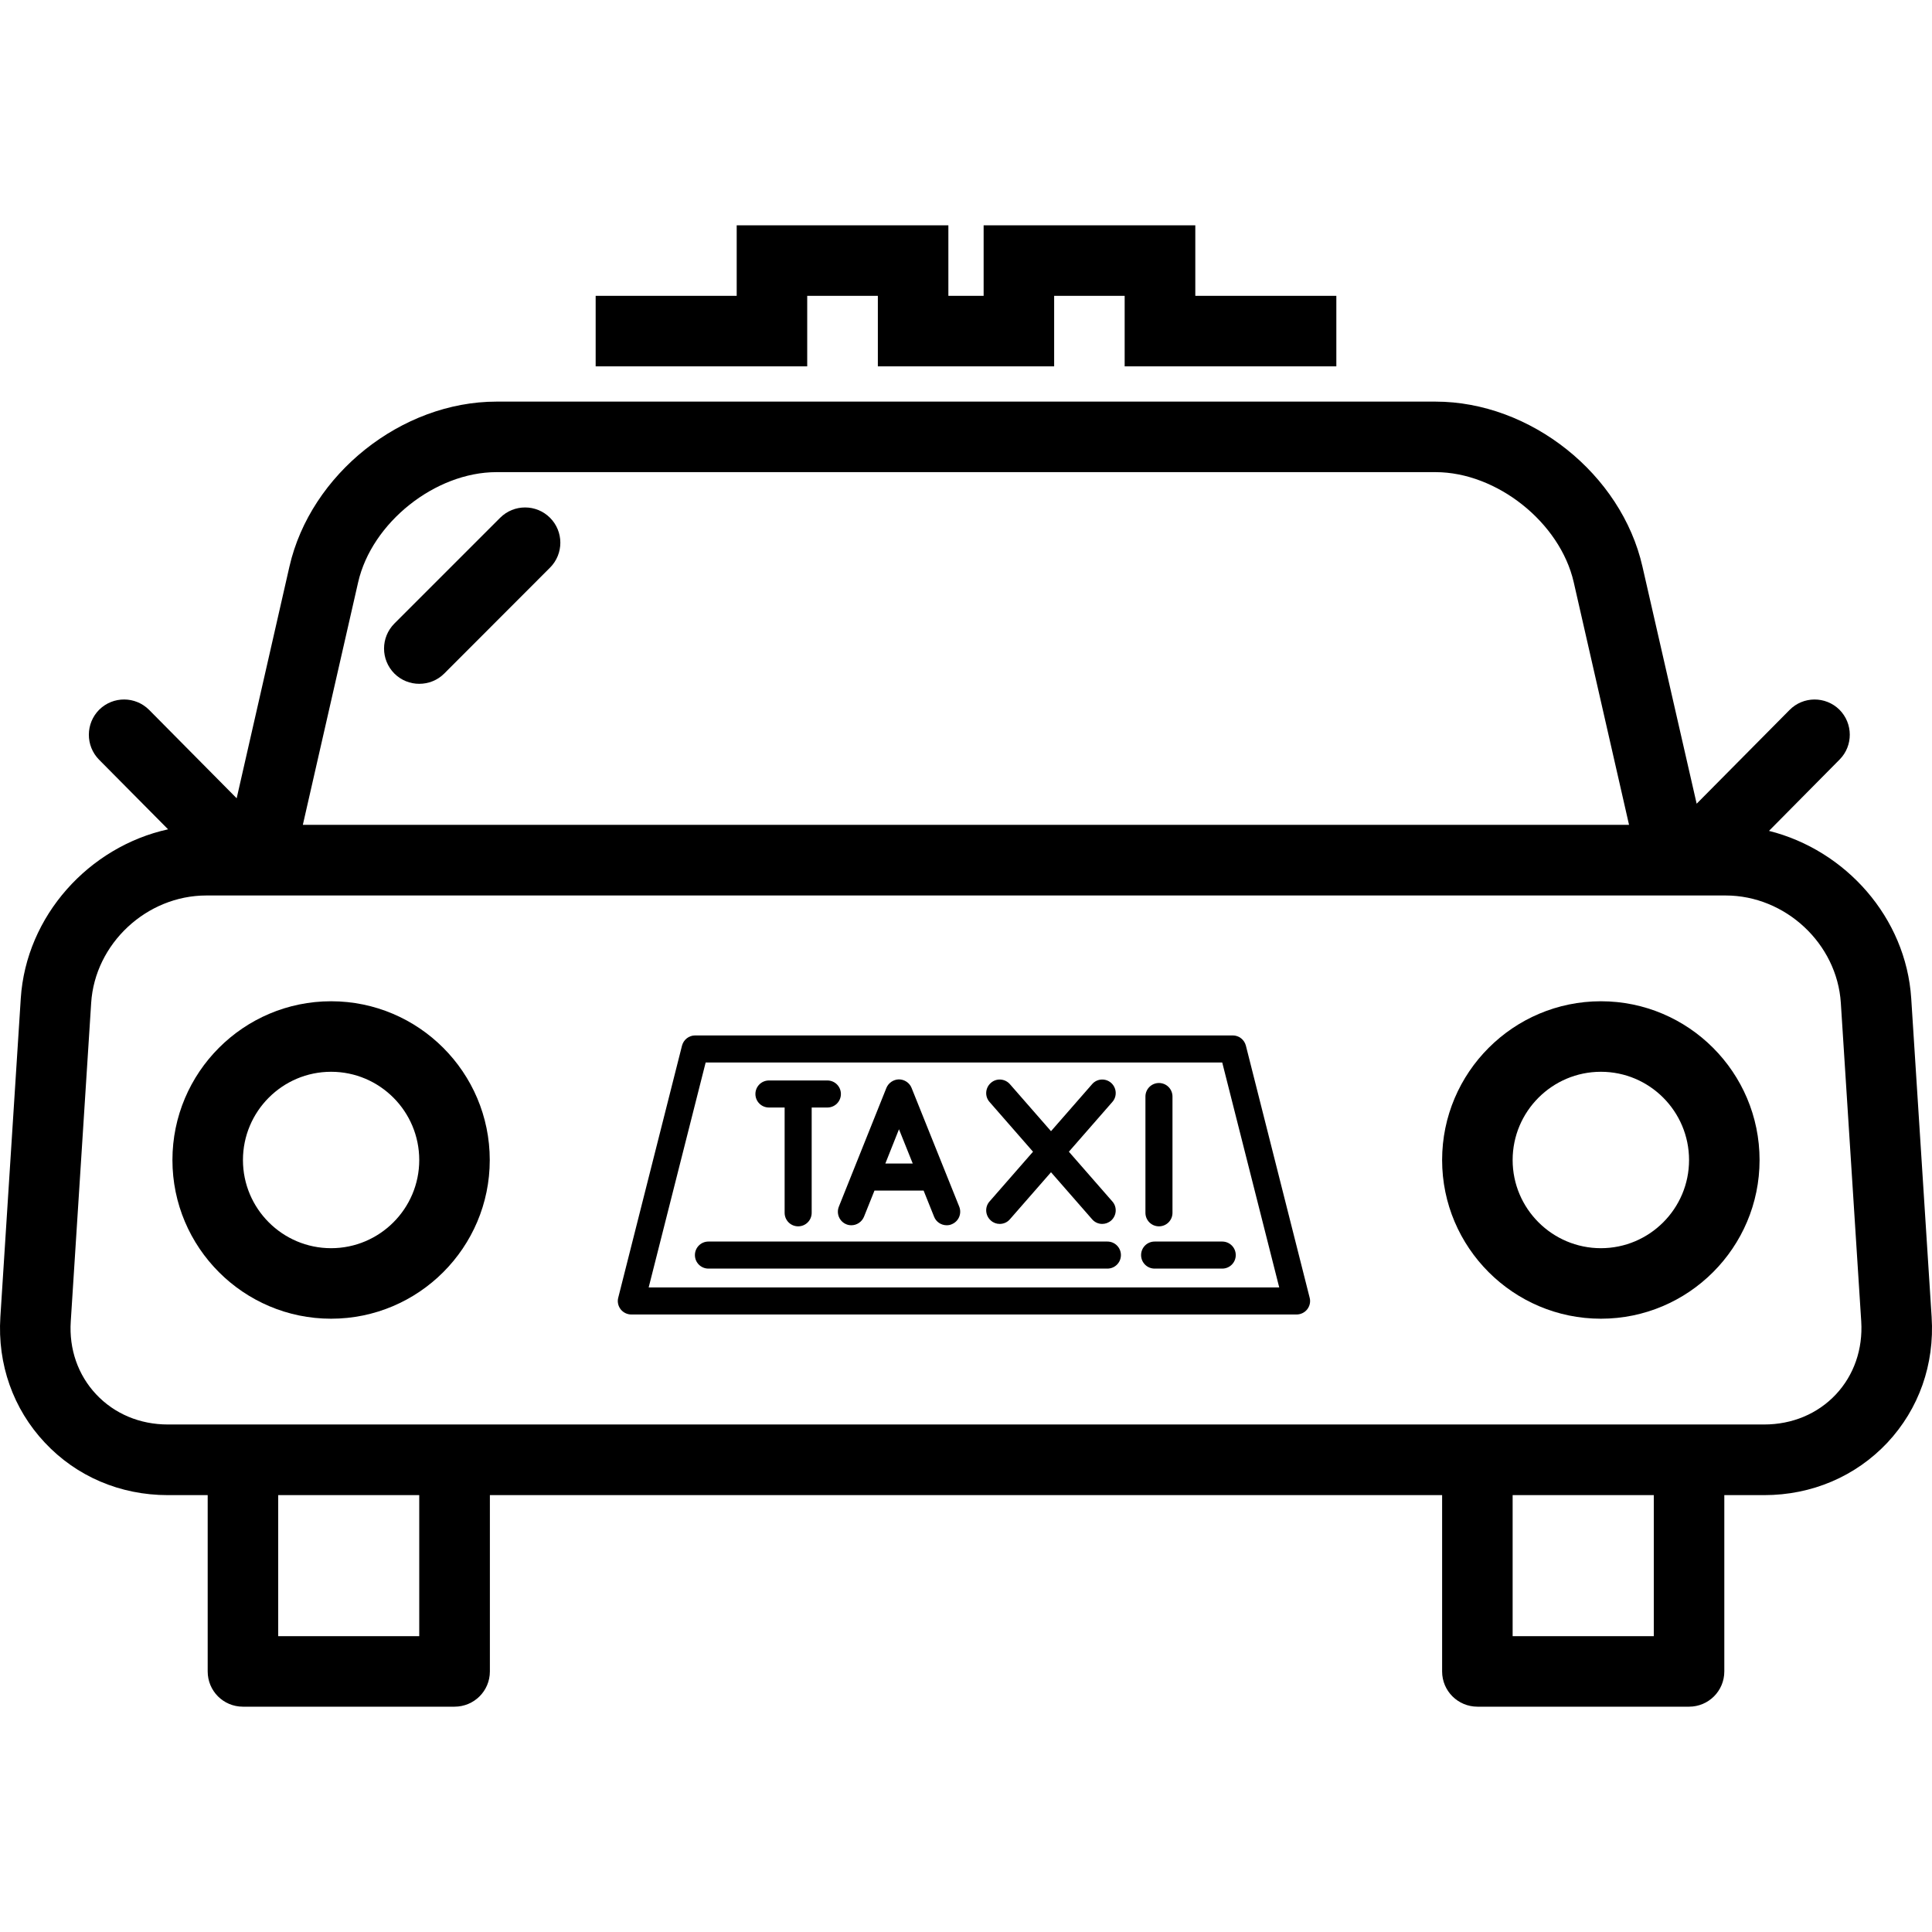 <svg width="16" height="16" viewBox="0 0 16 16" fill="none" xmlns="http://www.w3.org/2000/svg">
<rect x="0" y="0" width="16" height="16" fill="#808080" stroke="none"/>
<g clip-path="url(#clip0_11797_17568)">
<rect width="16" height="16" fill="white"/>
<g clip-path="url(#clip1_11797_17568)">
<path d="M15.997 10.907L15.828 8.269C15.785 7.599 15.285 7.04 14.65 6.881L15.235 6.29C15.348 6.176 15.347 5.991 15.233 5.877C15.118 5.764 14.933 5.765 14.82 5.88L14.051 6.656L13.602 4.692C13.428 3.926 12.675 3.326 11.888 3.326H4.112C3.325 3.326 2.572 3.926 2.397 4.692L1.96 6.611L1.235 5.879C1.121 5.765 0.937 5.764 0.822 5.877C0.708 5.991 0.707 6.176 0.82 6.291L1.392 6.868C0.737 7.012 0.216 7.584 0.172 8.269V8.269L0.003 10.907C-0.022 11.298 0.109 11.668 0.371 11.947C0.633 12.227 0.995 12.382 1.39 12.382H1.72V13.842C1.72 14.004 1.85 14.134 2.012 14.134H3.764C3.926 14.134 4.057 14.004 4.057 13.842V12.382H11.943V13.842C11.943 14.004 12.074 14.134 12.236 14.134H13.988C14.149 14.134 14.28 14.004 14.28 13.842V12.382H14.61C15.005 12.382 15.367 12.227 15.63 11.948C15.892 11.668 16.022 11.299 15.997 10.907ZM2.966 4.822C3.079 4.328 3.604 3.91 4.112 3.91H11.888C12.396 3.91 12.92 4.327 13.033 4.822L13.491 6.831H2.508L2.966 4.822ZM3.472 13.55H2.304V12.382H3.472V13.55ZM13.696 13.55H12.527V12.382H13.696V13.55ZM15.204 11.548C15.053 11.709 14.842 11.797 14.61 11.797H1.39C1.159 11.797 0.948 11.709 0.796 11.547C0.646 11.387 0.571 11.173 0.586 10.944L0.755 8.306C0.786 7.815 1.214 7.416 1.709 7.416H14.291C14.786 7.416 15.214 7.815 15.245 8.306L15.414 10.944C15.428 11.173 15.354 11.388 15.204 11.548Z" fill="black"/>
<path d="M13.258 8.292C12.533 8.292 11.943 8.882 11.943 9.607C11.943 10.331 12.533 10.921 13.258 10.921C13.983 10.921 14.572 10.331 14.572 9.607C14.572 8.882 13.983 8.292 13.258 8.292ZM13.258 10.337C12.855 10.337 12.527 10.009 12.527 9.607C12.527 9.204 12.855 8.876 13.258 8.876C13.661 8.876 13.988 9.204 13.988 9.607C13.988 10.009 13.661 10.337 13.258 10.337Z" fill="black"/>
<path d="M2.742 8.292C2.017 8.292 1.428 8.882 1.428 9.607C1.428 10.331 2.017 10.921 2.742 10.921C3.467 10.921 4.056 10.331 4.056 9.607C4.056 8.882 3.467 8.292 2.742 8.292ZM2.742 10.337C2.339 10.337 2.012 10.009 2.012 9.607C2.012 9.204 2.339 8.876 2.742 8.876C3.145 8.876 3.472 9.204 3.472 9.607C3.472 10.009 3.145 10.337 2.742 10.337Z" fill="black"/>
<path d="M4.142 4.288L3.266 5.164C3.152 5.279 3.152 5.463 3.266 5.578C3.323 5.635 3.398 5.663 3.472 5.663C3.547 5.663 3.622 5.635 3.679 5.578L4.555 4.701C4.669 4.587 4.669 4.402 4.555 4.288C4.441 4.174 4.256 4.174 4.142 4.288Z" fill="black"/>
<path d="M6.685 2.45H7.27V3.034H8.73V2.45H9.314V3.034H11.067V2.45H9.899V1.866H8.146V2.45H7.854V1.866H6.101V2.45H4.933V3.034H6.685V2.45Z" fill="black"/>
<path d="M10.846 10.747L10.318 8.66C10.305 8.61 10.261 8.575 10.209 8.575H5.757C5.705 8.575 5.661 8.61 5.648 8.66L5.12 10.747C5.111 10.78 5.119 10.816 5.14 10.843C5.161 10.87 5.194 10.886 5.228 10.886H10.738C10.772 10.886 10.805 10.87 10.826 10.843C10.847 10.816 10.855 10.78 10.846 10.747ZM5.372 10.662L5.844 8.799H10.122L10.594 10.662H5.372Z" fill="black"/>
<path d="M9.171 10.282H5.867C5.805 10.282 5.755 10.332 5.755 10.394C5.755 10.456 5.805 10.506 5.867 10.506H9.171C9.233 10.506 9.283 10.456 9.283 10.394C9.283 10.332 9.233 10.282 9.171 10.282Z" fill="black"/>
<path d="M9.562 10.282C9.5 10.282 9.45 10.332 9.45 10.394C9.45 10.456 9.5 10.506 9.562 10.506H10.122C10.184 10.506 10.234 10.456 10.234 10.394C10.234 10.332 10.184 10.282 10.122 10.282H9.562Z" fill="black"/>
<path d="M7.009 10.139C7.009 10.139 7.008 10.139 7.007 10.138C7.011 10.14 7.013 10.14 7.009 10.139Z" fill="black"/>
<path d="M7.007 10.138C7.005 10.137 7.003 10.136 7.001 10.136C7.003 10.137 7.005 10.137 7.007 10.138Z" fill="black"/>
<path d="M6.987 10.13C6.986 10.13 6.987 10.13 6.987 10.13V10.13Z" fill="black"/>
<path d="M6.994 10.133C6.992 10.132 6.99 10.131 6.989 10.131C6.99 10.131 6.992 10.132 6.994 10.133Z" fill="black"/>
<path d="M7.009 10.139C7.023 10.145 7.037 10.147 7.051 10.147C7.095 10.147 7.137 10.12 7.155 10.077L7.242 9.86H7.649L7.736 10.077C7.753 10.12 7.795 10.147 7.84 10.147C7.854 10.147 7.868 10.145 7.881 10.139C7.939 10.116 7.967 10.051 7.944 9.993L7.549 9.009C7.532 8.967 7.49 8.939 7.444 8.939C7.399 8.94 7.358 8.968 7.341 9.009L6.947 9.993C6.924 10.051 6.952 10.116 7.009 10.139ZM7.445 9.352L7.559 9.636H7.332L7.445 9.352Z" fill="black"/>
<path d="M8.206 10.108C8.227 10.127 8.253 10.136 8.279 10.136C8.311 10.136 8.342 10.123 8.364 10.097L8.704 9.708L9.044 10.097C9.066 10.123 9.097 10.136 9.128 10.136C9.154 10.136 9.18 10.127 9.202 10.108C9.248 10.067 9.253 9.996 9.212 9.95L8.852 9.538L9.212 9.126C9.253 9.08 9.248 9.009 9.202 8.968C9.155 8.927 9.084 8.932 9.044 8.979L8.704 9.368L8.364 8.979C8.323 8.932 8.252 8.927 8.206 8.968C8.159 9.009 8.154 9.08 8.195 9.126L8.555 9.538L8.195 9.95C8.154 9.996 8.159 10.067 8.206 10.108Z" fill="black"/>
<path d="M9.598 10.156C9.66 10.156 9.71 10.106 9.71 10.044V9.081C9.71 9.019 9.66 8.969 9.598 8.969C9.536 8.969 9.486 9.019 9.486 9.081V10.044C9.486 10.106 9.536 10.156 9.598 10.156Z" fill="black"/>
<path d="M6.368 9.172H6.498V10.044C6.498 10.106 6.548 10.156 6.61 10.156C6.672 10.156 6.722 10.106 6.722 10.044V9.172H6.852C6.914 9.172 6.964 9.122 6.964 9.06C6.964 8.998 6.914 8.948 6.852 8.948H6.368C6.306 8.948 6.256 8.998 6.256 9.06C6.256 9.122 6.306 9.172 6.368 9.172Z" fill="black"/>
</g>
</g>
<defs>
<clipPath id="clip0_11797_17568">
<rect width="16" height="16" fill="white"/>
</clipPath>
<clipPath id="clip1_11797_17568">
<rect width="16" height="16" fill="white"/>
</clipPath>
</defs>
</svg>

